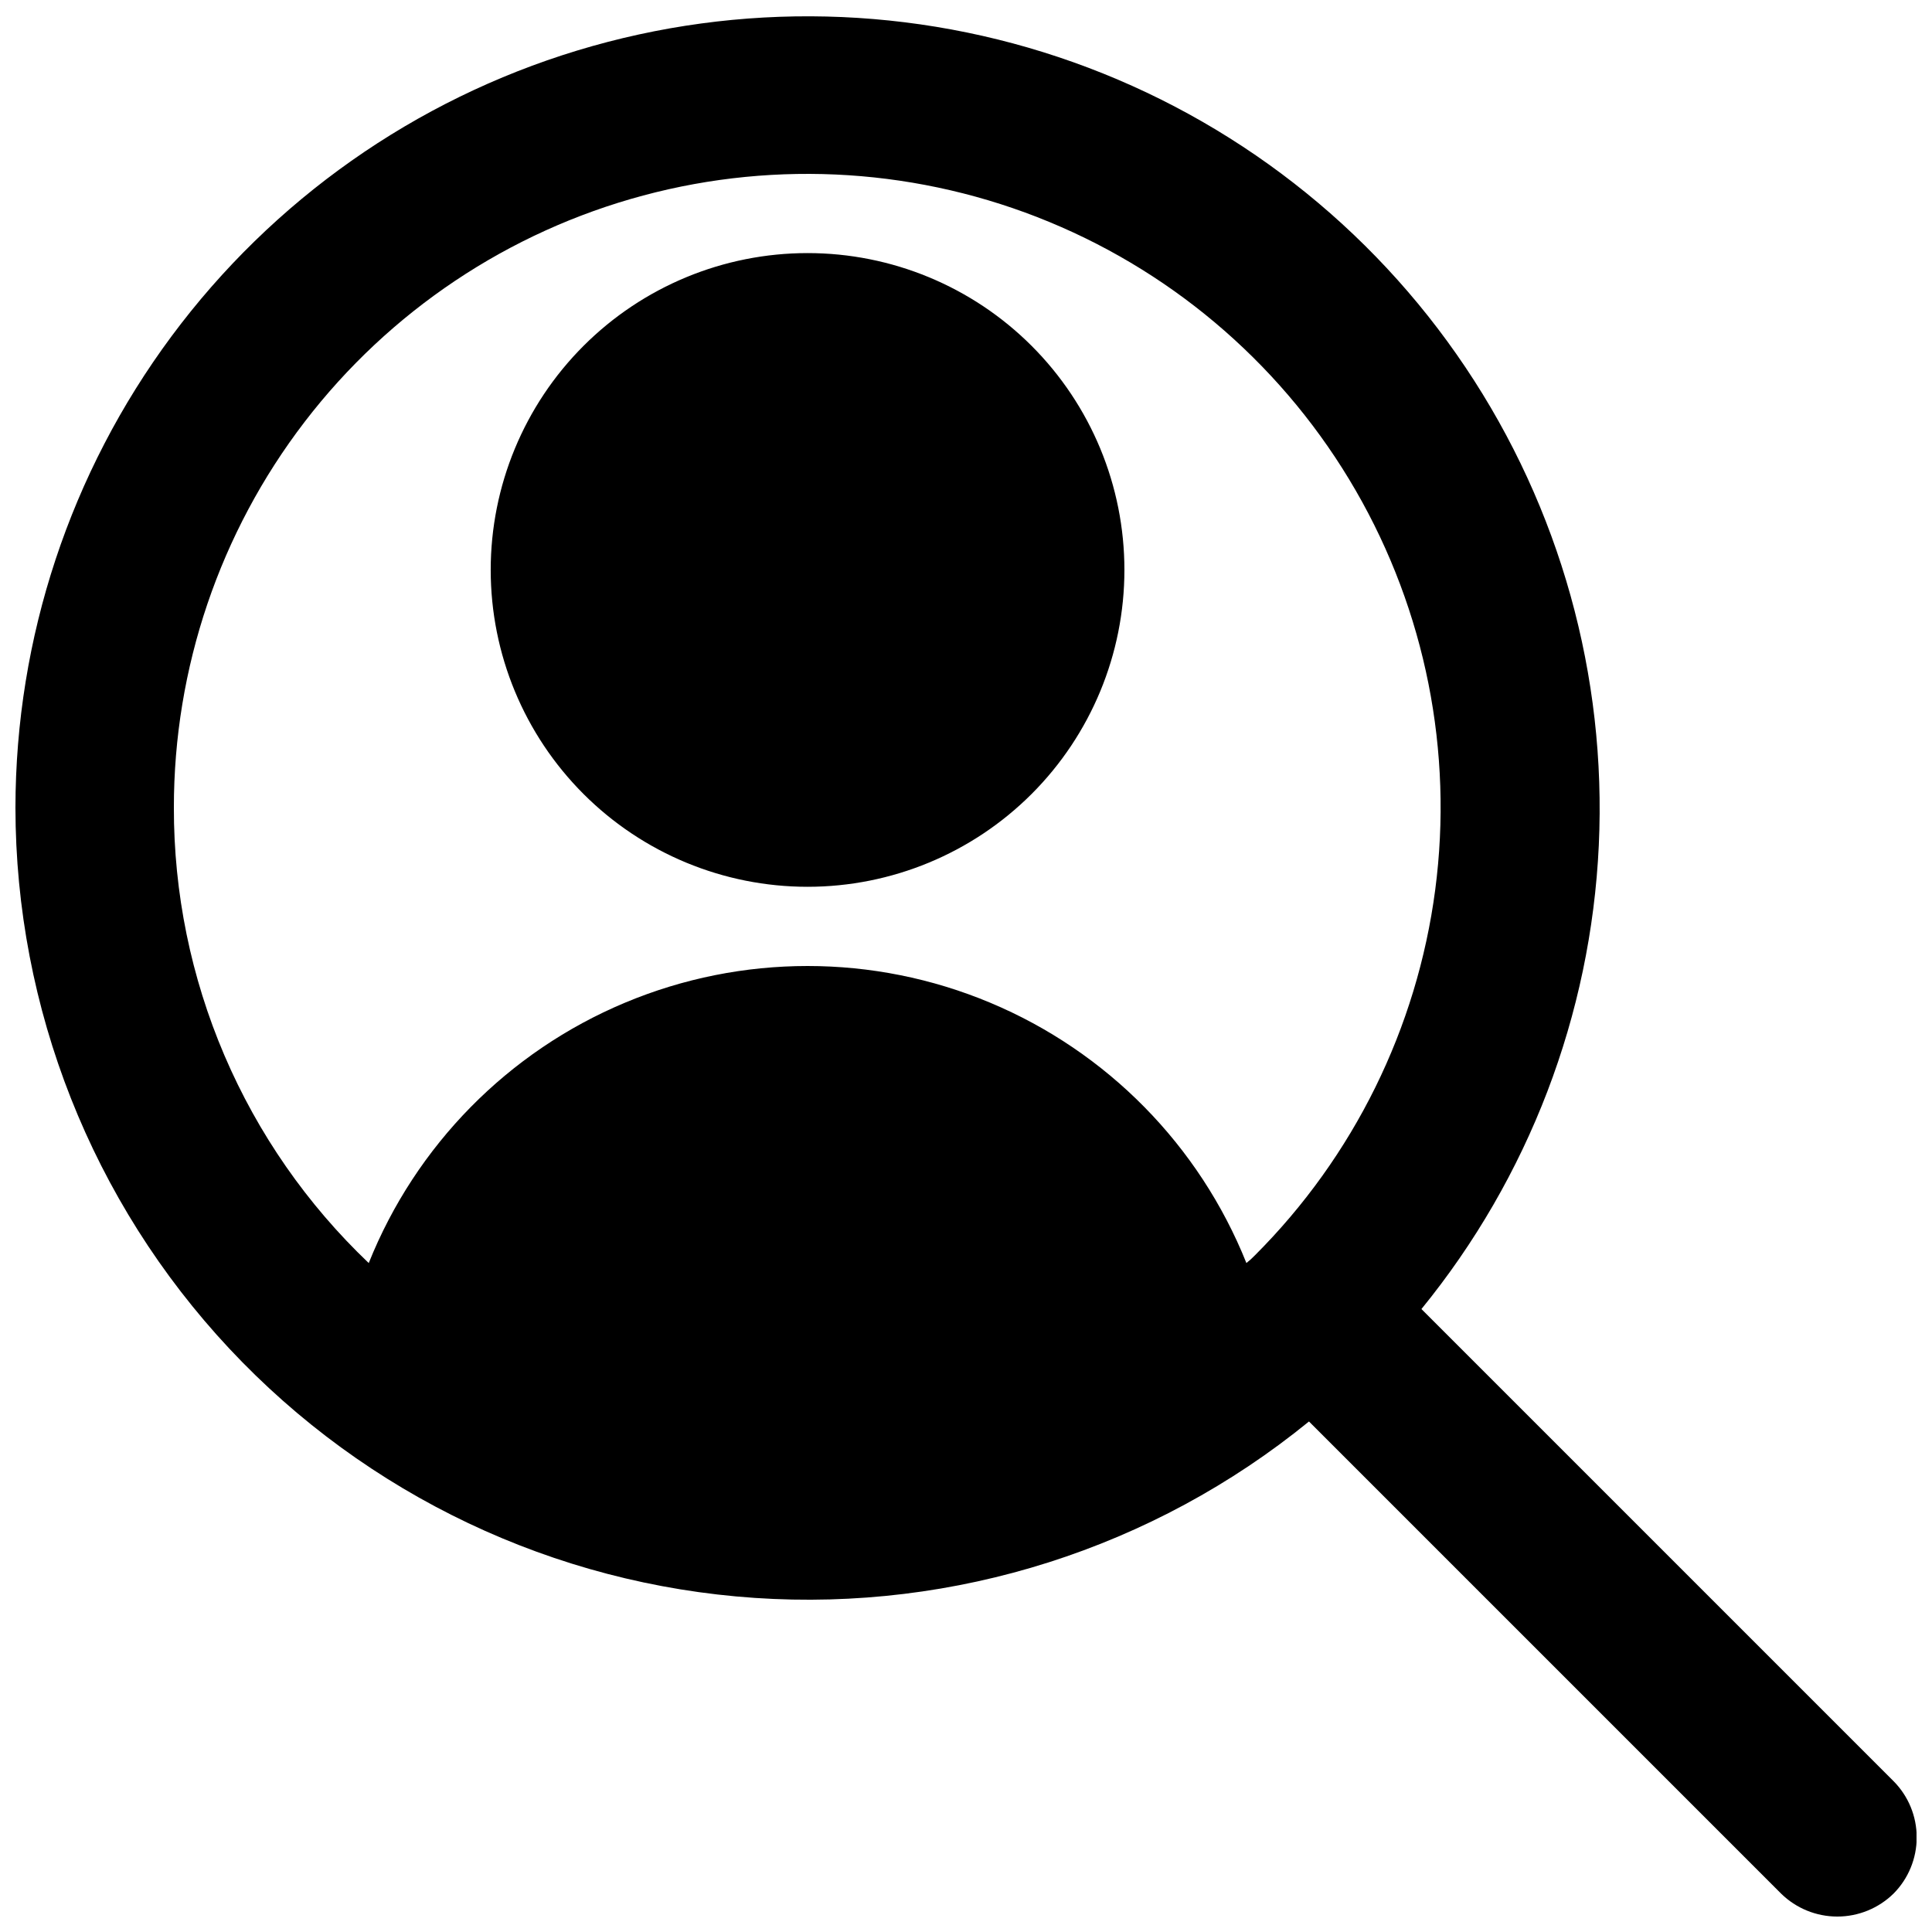 <?xml version="1.0" encoding="UTF-8"?>
<!-- Uploaded to: ICON Repo, www.svgrepo.com, Generator: ICON Repo Mixer Tools -->
<svg width="800px" height="800px" version="1.1" viewBox="144 144 512 512" xmlns="http://www.w3.org/2000/svg">
 <defs>
  <clipPath id="a">
   <path d="m148.09 148.09h503.81v503.81h-503.81z"/>
  </clipPath>
 </defs>
 <g clip-path="url(#a)">
  <path d="m441.98 295.04c0 22.27-8.848 43.625-24.594 59.375-15.75 15.746-37.105 24.594-59.375 24.594s-43.629-8.848-59.375-24.594c-15.746-15.75-24.594-37.105-24.594-59.375 0-22.27 8.848-43.629 24.594-59.375 15.746-15.746 37.105-24.594 59.375-24.594 22.27-0.008 43.633 8.84 59.379 24.586 15.75 15.75 24.594 37.109 24.59 59.383zm203.83 350.78c-3.981 3.902-9.332 6.086-14.906 6.086-5.574 0-10.922-2.184-14.902-6.086l-125.11-125.11c-41.27 33.633-93.766 50.344-146.88 46.754-53.117-3.59-102.89-27.211-139.26-66.09-36.367-38.879-56.617-90.117-56.66-143.35 0.047-44.988 14.543-88.766 41.352-124.89 26.812-36.125 64.516-62.68 107.56-75.754 43.043-13.07 89.148-11.973 131.52 3.137 42.371 15.113 78.766 43.434 103.82 80.793 25.059 37.359 37.453 81.781 35.355 126.72-2.098 44.938-18.574 88.012-47.004 122.88l125.11 125.11c3.934 3.961 6.141 9.32 6.141 14.902 0 5.586-2.207 10.941-6.141 14.906zm-171.5-167.1h-0.004c0.824-0.641 1.594-1.344 2.312-2.098 26.129-26.133 42.906-60.156 47.727-96.797 4.82-36.637-2.582-73.844-21.066-105.84-18.484-32.004-47.012-57.008-81.156-71.145-34.145-14.133-72-16.602-107.69-7.023-35.695 9.574-67.227 30.664-89.711 59.992-22.484 29.328-34.664 65.254-34.645 102.21-0.039 22.57 4.519 44.914 13.395 65.668 8.879 20.75 21.895 39.477 38.246 55.035 12.473-31.168 36.934-56.023 67.895-68.992 30.965-12.973 65.836-12.973 96.801 0 30.961 12.969 55.422 37.824 67.895 68.992z"/>
 </g>
</svg>